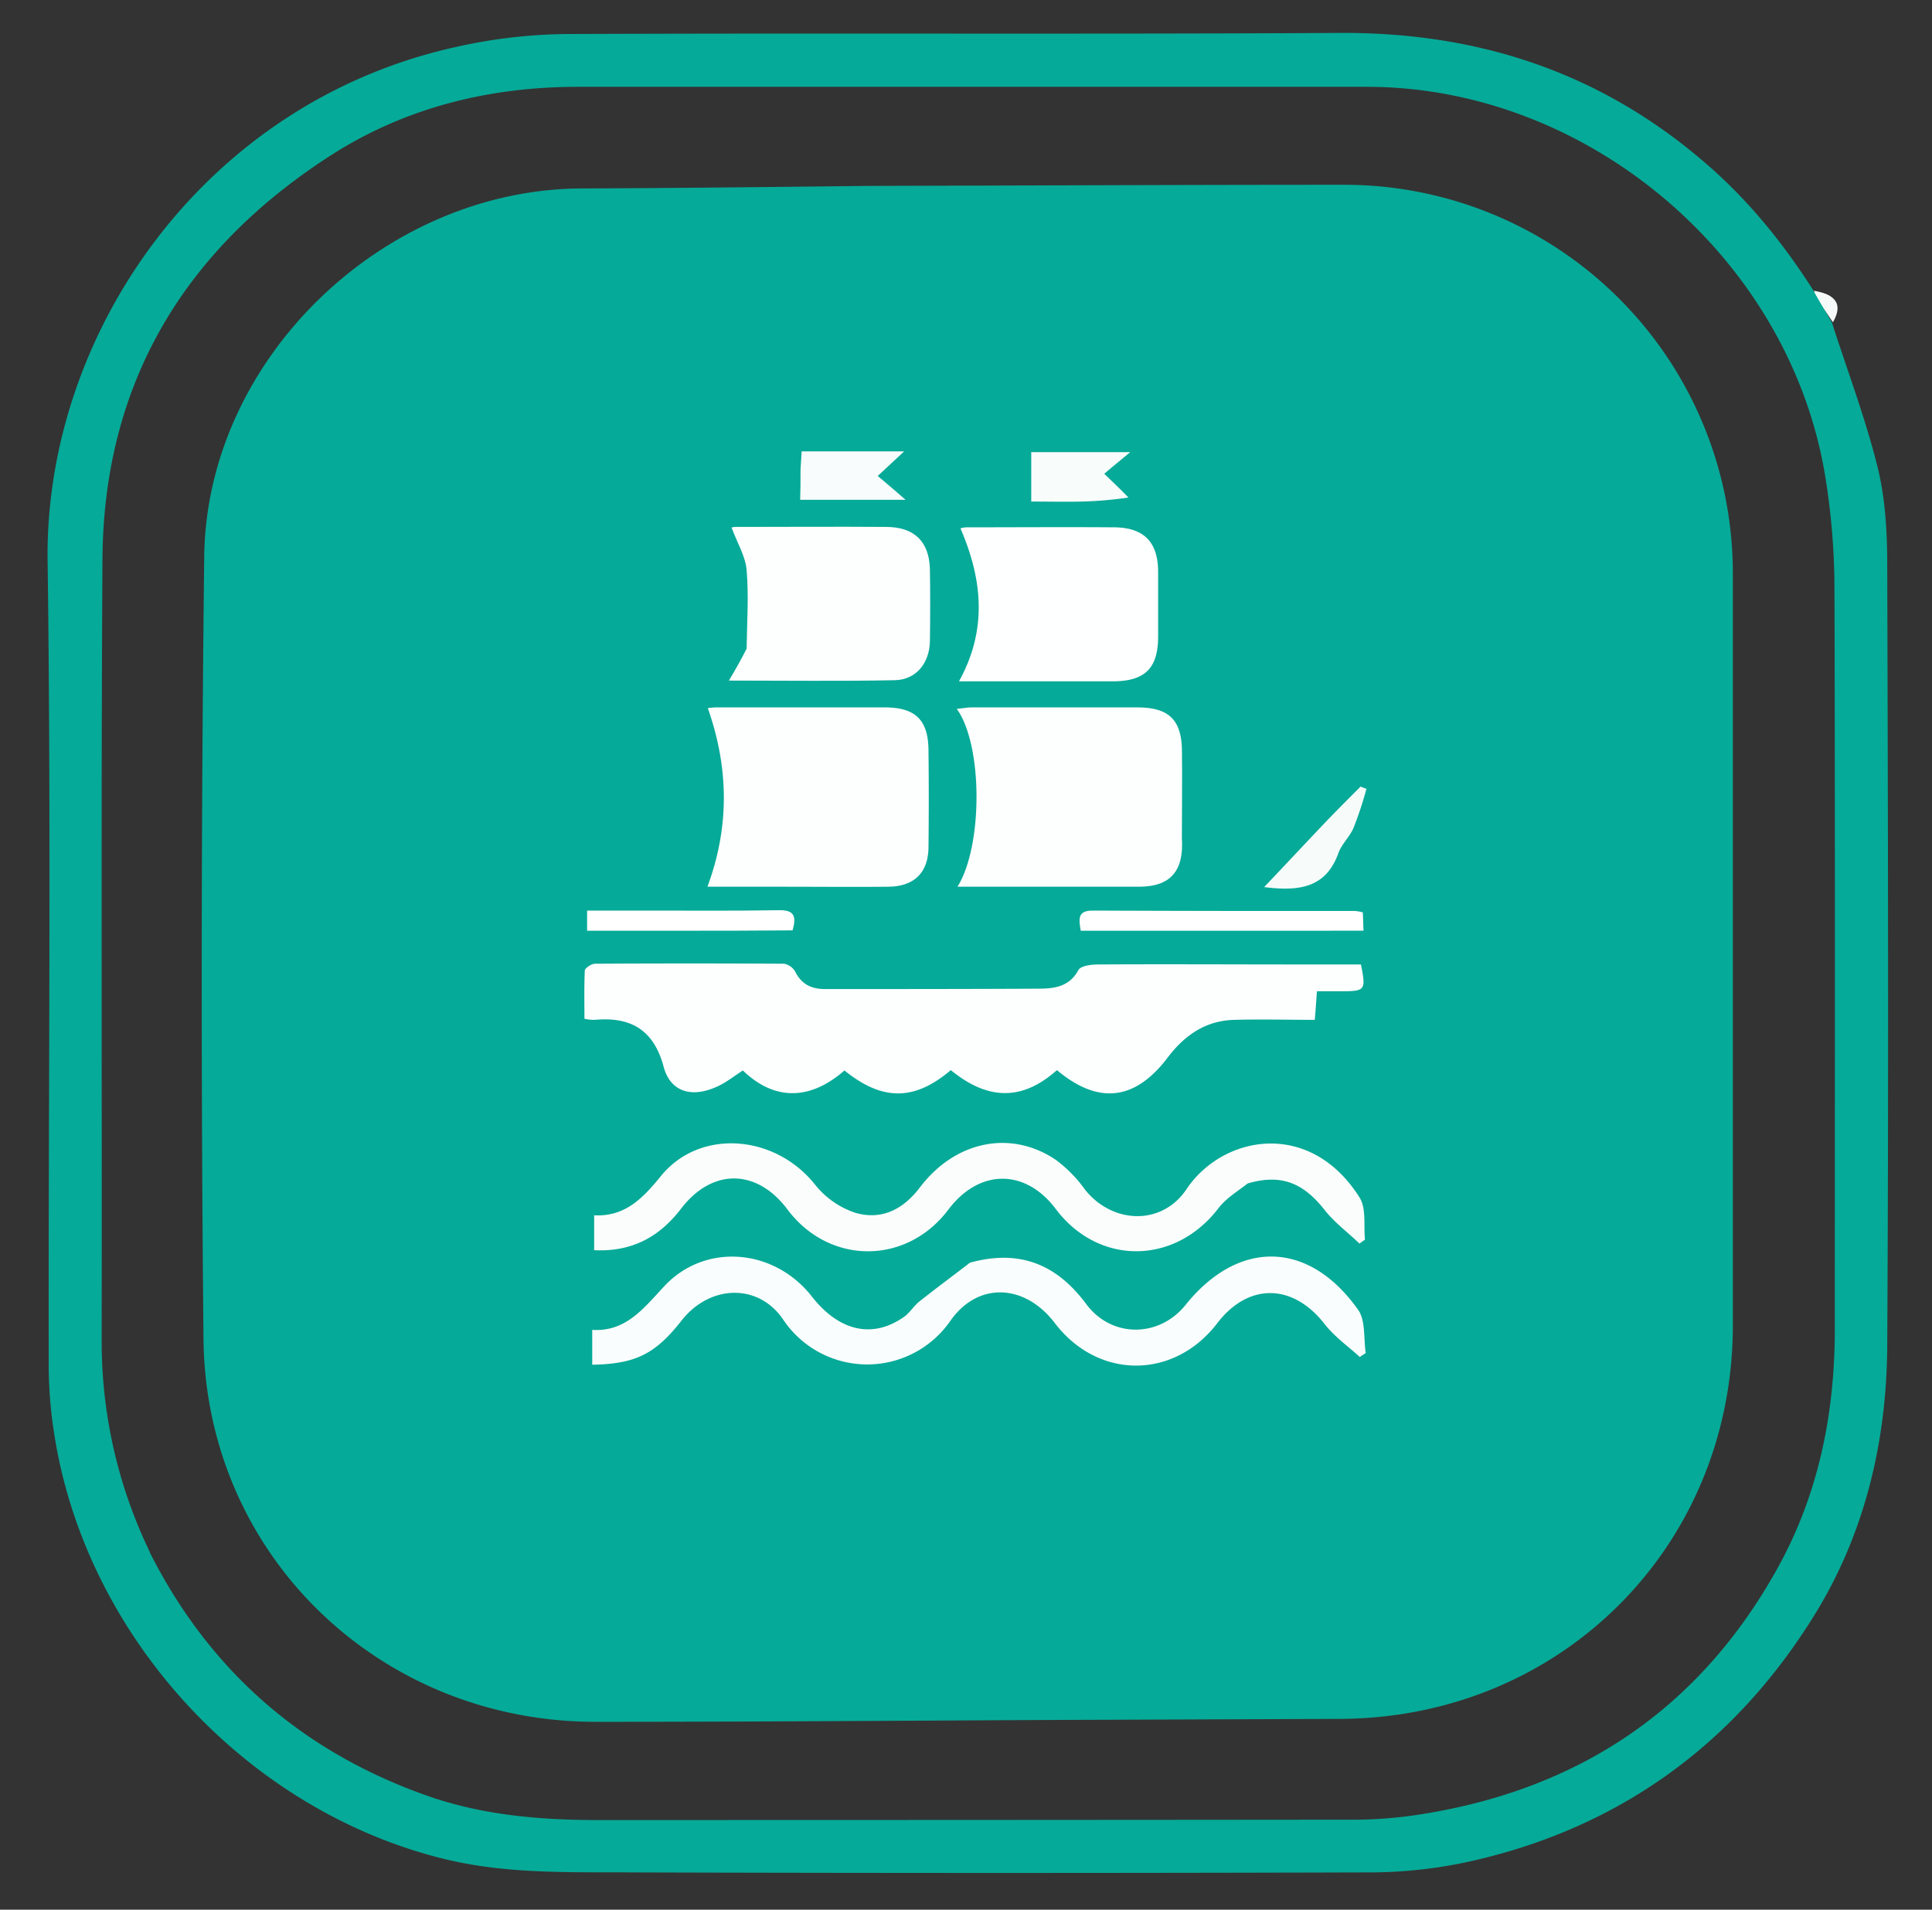 <?xml version="1.0" encoding="UTF-8"?> <svg xmlns="http://www.w3.org/2000/svg" id="Capa_1" data-name="Capa 1" width="528" height="522" viewBox="0 0 528 522"><rect x="0" y="0" width="528" height="522" fill="#333333" stroke="none"/><defs><style>.cls-1{fill:#fcfefe;}.cls-2{fill:#fffefd;}.cls-3{fill:#06aa98;}.cls-4{fill:#f6fbfa;}.cls-5{fill:#fdfefe;}.cls-6{fill:#fafdfd;}.cls-7{fill:#fafdfc;}.cls-8{fill:#feffff;}.cls-9{fill:#fff;}.cls-10{fill:#f9fcfc;}.cls-11{fill:#f8fcfb;}.cls-12{fill:#fefffe;}.cls-13{fill:#f7fcfb;}</style></defs><path class="cls-1" d="M500,86.37a33.89,33.89,0,0,1-4.28-6.58C501.15,80.09,502.84,82.68,500,86.37Z"></path><path class="cls-2" d="M500.11,86.63a45.18,45.18,0,0,1-4.29-6.58C501.21,80.35,502.91,82.84,500.11,86.63Z"></path><path class="cls-3" d="M237.83,50.81c43.4-.1,86.3-.3,129.3-.3A106.16,106.16,0,0,1,473.57,156.39V362.28c0,60.25-46.81,107.26-107.25,107.57l-80.68.3c-40.9.2-81.79.5-122.68.5-59.24.1-106.85-45.72-107.35-104.86q-1.05-106.77.2-213.43c.5-54.24,49.11-100.75,103.34-100.85,26.06-.1,52.12-.4,78.68-.7"></path><path class="cls-3" d="M500.73,88.4c4.21,13.13,9.12,26.06,12.43,39.4,2.11,8.62,2.61,17.84,2.61,26.76.2,71,.4,142.06,0,213-.1,26.57-6.22,52.23-20.45,74.79-21.85,34.88-53.22,57.44-93.61,66.46a127.93,127.93,0,0,1-28.27,3q-100.28.3-200.46,0c-17.24-.1-34.68.5-51.72-3.71C66.94,494.71,23,446.79,14.71,391.25a121.17,121.17,0,0,1-1.4-17.94c-.1-73.39.7-146.67-.3-220-.8-61.85,42.4-124.91,111.06-140.35A143.84,143.84,0,0,1,154.74,9.3c70.46-.3,141,.1,211.48-.3,37-.2,69.87,10.33,98.23,34.19,12.13,10.12,22.15,22.15,31,36,2,3.51,3.71,6.31,5.31,9.22M40.88,424.23q24.19,48,74.87,66.27c15.43,5.61,31.47,7,47.71,7q102.23,0,204.47-.1a119.89,119.89,0,0,0,19.94-1.4c43.4-6.72,76.48-28.67,97.93-67.37,11.23-20.25,15.64-42.3,15.64-65.36,0-67.67.1-135.33-.1-203a192.54,192.54,0,0,0-2.41-29.37c-9.42-60-64.65-107.17-125.39-107.17H158c-23.75,0-46.4,5.41-66.65,18.14C50.7,67.65,28.25,104.44,28,153.06c-.41,71-.1,142-.21,213a131.92,131.92,0,0,0,13.14,58.14Z"></path><path class="cls-4" d="M500.93,88.09a78.64,78.64,0,0,1-5.21-8.62C501.94,80.58,503.64,83.29,500.93,88.09Z"></path><path class="cls-5" d="M355.6,263.63h16.34c1.4,7.12,1.2,7.32-5.52,7.32h-6.51c-.2,2.51-.3,4.71-.6,7.82-7.32,0-14.64-.2-21.95,0-7.92.2-13.63,4.21-18.34,10.43-8.93,11.73-18.95,12.73-30.17,3.31-9.43,8.42-18.85,8.32-29,0-9.92,8.42-18.64,8.52-29.07.1-9.52,8.32-19.24,8.22-27.76,0-2.51,1.6-4.81,3.5-7.52,4.61-6.71,2.9-12.33,1.1-14.13-5.62-2.71-10.12-9-13.73-18.84-12.83a12,12,0,0,1-2.81-.3c0-4.31-.1-8.72.1-13.13,0-.7,1.8-1.91,2.81-1.91,17.24-.1,34.37-.1,51.61,0a4.37,4.37,0,0,1,3.11,2.21c1.71,3.41,4.41,4.71,8.12,4.71,19.34,0,38.79,0,58.13-.1,4.31,0,8.62-.4,11.13-5.11.6-1.1,3.41-1.51,5.31-1.51C318.41,263.52,336.76,263.63,355.6,263.63Z"></path><path class="cls-5" d="M323,229.05c.61,9.12-3.2,13.33-11.72,13.33H261.68c7-11.23,6.92-38.79-.2-48.62,1.51-.1,2.71-.4,3.91-.4H310.9c8.62,0,12.12,3.51,12.12,12.13C323.12,213.21,323,220.93,323,229.05Z"></path><path class="cls-5" d="M213.27,242.38H193.34c6-16.24,5.91-32.28.1-48.82a18,18,0,0,1,2.2-.2h46.11c8.42,0,11.93,3.41,12,11.73.1,8.82.1,17.64,0,26.56-.1,6.92-3.91,10.63-10.93,10.73C233.12,242.47,223.5,242.38,213.27,242.38Z"></path><path class="cls-6" d="M265.09,345.14c13.53-3.71,23.66.4,31.77,11.32,6.92,9.33,19.95,9.23,27.17.2C338.46,338.72,357.7,339,371.14,358c2.1,2.91,1.5,7.82,2.1,11.83-.5.4-1.1.7-1.6,1.1-3.31-3-7-5.61-9.73-9.12-8.62-11-20.74-11.23-29.26-.1-11.83,15.44-32.58,15.44-44.41-.1-8.11-10.63-20.94-11.43-28.56-.5a27.63,27.63,0,0,1-45.71-.51c-6.81-9.92-20-9.42-27.66.31-7.22,9.22-12.63,11.92-24.46,12.13v-9.53c9.22.6,14.14-6,19.75-12,11.22-11.93,30.07-10.22,40.29,2.91C229.31,363.88,238.43,366,247,360c1.6-1.1,2.71-3,4.21-4.21C255.67,352.25,260.28,348.85,265.09,345.14Z"></path><path class="cls-7" d="M341,323.48c-3,2.31-6.12,4.21-8.12,6.92-11.93,15.44-32.78,15.54-44.4,0-8.32-11-20.85-10.93-29.27.2-11.43,15.24-32.58,15.24-44,0-8.42-11.23-20.65-11.33-29.17-.1-6,7.82-13.63,11.73-23.66,11.23V332.2c8.42.41,13.24-4.61,18.15-10.62,10.52-13.13,31.17-11.63,42.19,2.2a23.61,23.61,0,0,0,11,7.72c7.22,2.11,13.13-.9,17.74-7,9.62-12.64,24.76-15.74,37-7.52a35.88,35.88,0,0,1,8,8.12c7.52,9.52,21.05,10,27.77,0,9.82-14.74,33.68-19.35,47.31,2.2,1.9,3,1.1,7.62,1.5,11.53-.5.4-1,.7-1.5,1.1-3.21-3.1-6.92-5.81-9.63-9.32C356,323.18,350,320.88,341,323.48Z"></path><path class="cls-5" d="M204.05,177.31c.1-7.42.6-14.44,0-21.45-.3-3.81-2.61-7.52-4.11-11.63-.2,0,.5-.2,1.2-.2,13.64,0,27.37-.1,41,0,7.72,0,11.83,4,12,11.63q.15,9.76,0,19.54c-.1,6.12-3.81,10.63-9.63,10.73-14.93.3-29.86.1-45.3.1C200.94,183.13,202.45,180.43,204.05,177.31Z"></path><path class="cls-8" d="M276.42,186.24H262.08c7.72-13.93,6.52-27.67.41-41.8a5.43,5.43,0,0,1,1.7-.3c13.33,0,26.66-.1,40.09,0,8.32,0,12.23,4,12.23,12.23v17.54c0,8.82-3.61,12.33-12.53,12.33Z"></path><path class="cls-9" d="M351.59,254.41H295.36c-.5-3.11-1-5.51,3.31-5.51q35.77.15,71.56.1a11,11,0,0,1,2.21.4c.1,1.5.1,3,.2,5Z"></path><path class="cls-10" d="M218.78,128.3c.1-1.91.21-3.31.31-4.91h28c-2.71,2.5-4.81,4.51-7.22,6.71,2.41,2,4.51,3.81,7.62,6.52H218.68C218.78,134,218.78,131.41,218.78,128.3Z"></path><path class="cls-11" d="M308.39,136a106.48,106.48,0,0,1-12.73,1.1c-4.51.1-8.92,0-13.83,0V123.59h27.06c-2.3,1.9-4.51,3.71-7.11,5.91C304.48,132.11,306.39,133.91,308.39,136Z"></path><path class="cls-12" d="M184.21,254.41H160.45V248.9h16.44c12,0,24,.1,36-.1,4.21-.1,4.81,1.7,3.71,5.51C206,254.41,195.34,254.41,184.21,254.41Z"></path><path class="cls-13" d="M362.62,224.34c3.2-3.31,6.21-6.32,9.22-9.33.5.2,1,.4,1.6.61a99.23,99.23,0,0,1-3.51,10.62c-1,2.41-3.2,4.41-4.11,6.82-3.4,9.72-10.92,10.62-20.34,9.42C351.39,236.27,356.9,230.35,362.62,224.34Z"></path></svg> 